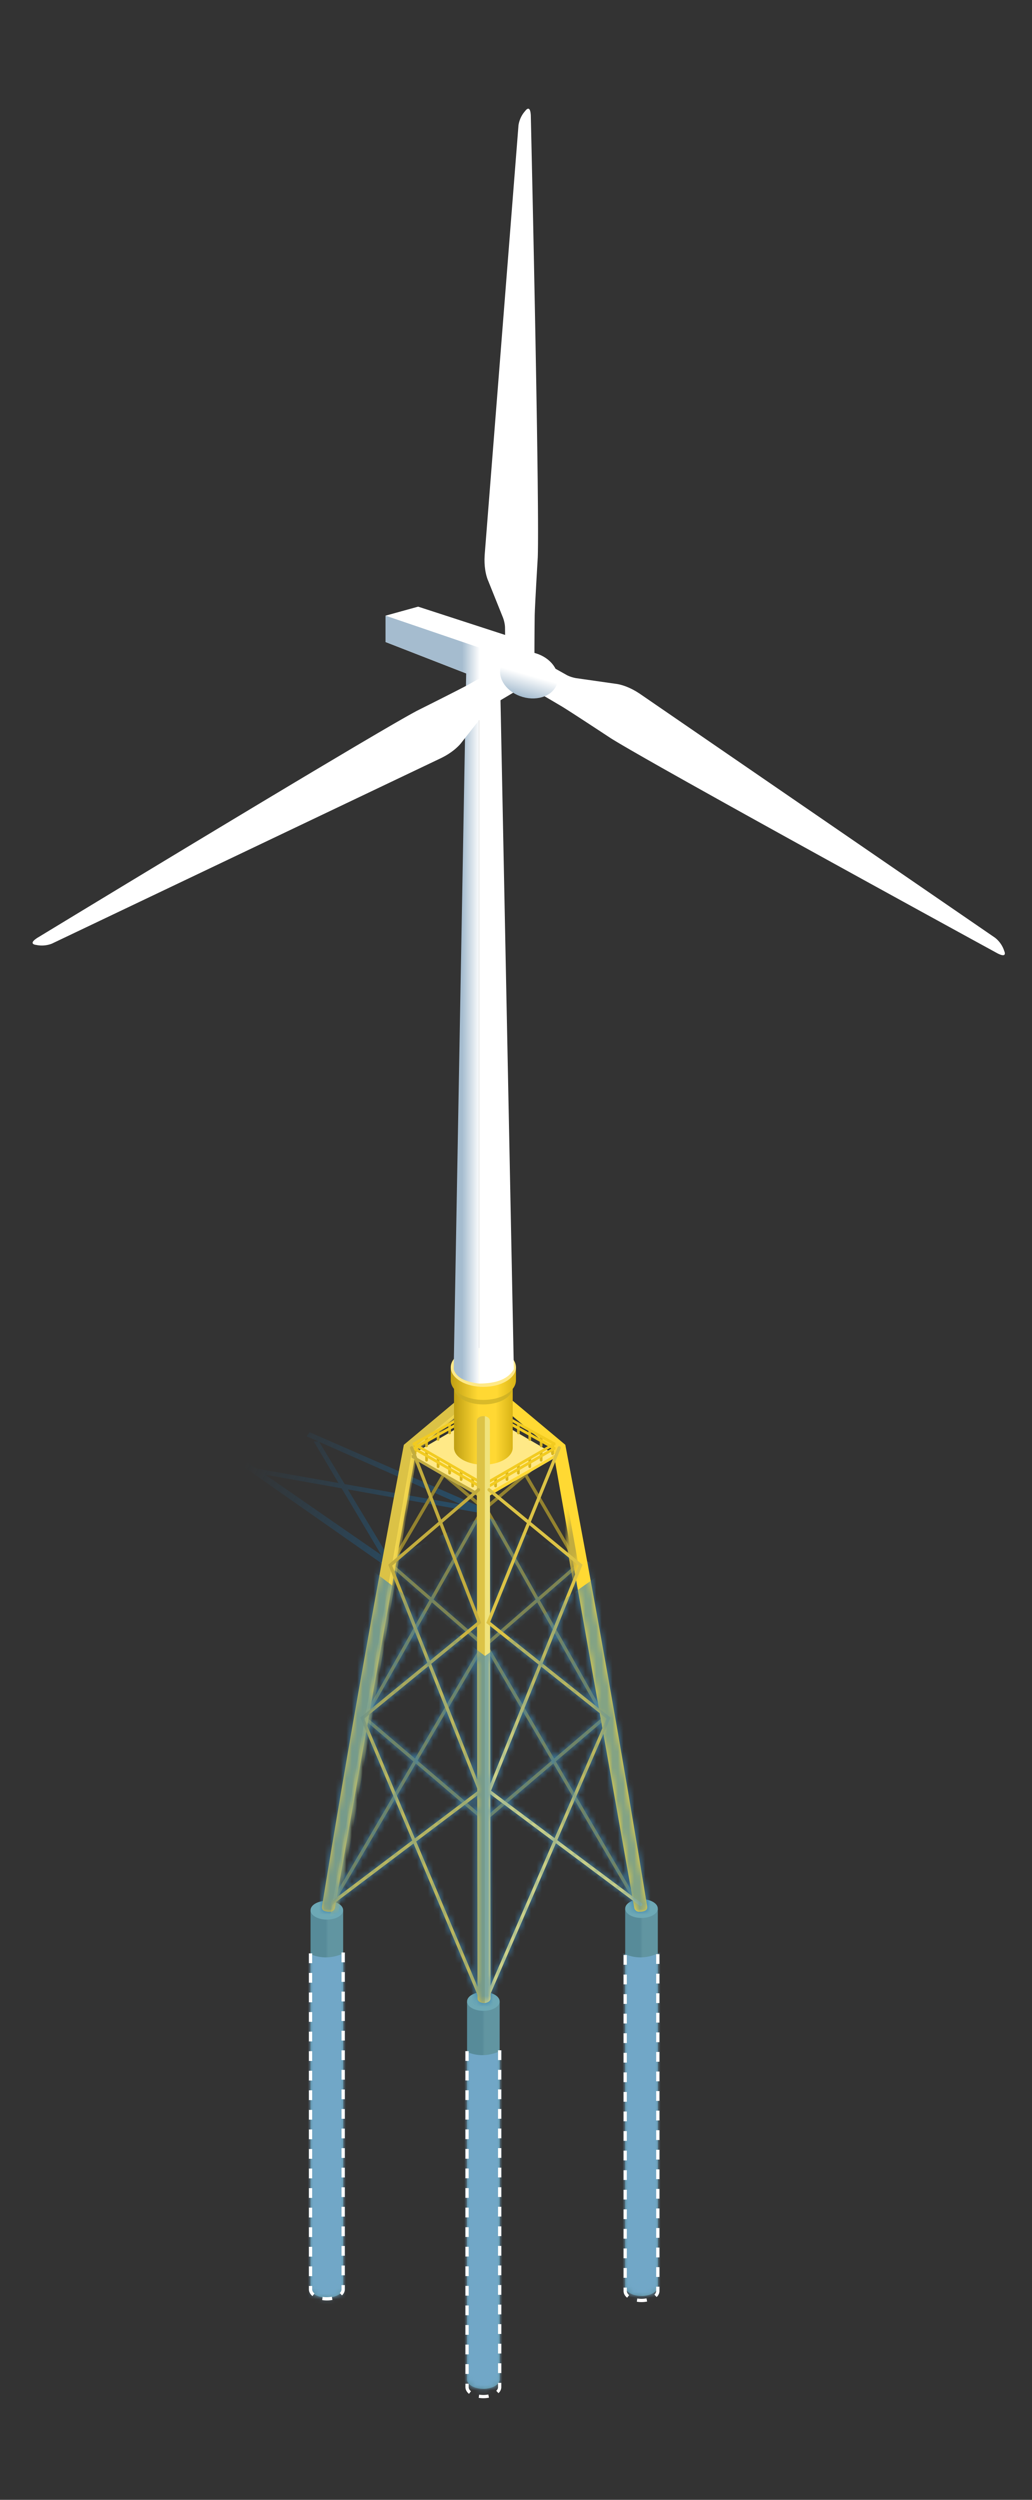 <svg xmlns:xlink="http://www.w3.org/1999/xlink" xmlns="http://www.w3.org/2000/svg" viewBox="0 0 190 460" height="460" width="190"><rect x="0" y="0" width="190" height="460" fill="#333333" stroke="none"/><defs><linearGradient y2="64.679%" y1="35.321%" x2="100%" x1="0%" id="a"><stop stop-opacity="0" stop-color="#1B6CA4" offset="0%"></stop><stop stop-opacity=".5" stop-color="#1B6CA4" offset="100%"></stop></linearGradient><linearGradient y2="43.602%" y1="43.602%" x2="0%" x1="100%" id="c"><stop stop-color="#6195A1" offset="45.896%"></stop><stop stop-color="#578B99" offset="53.577%"></stop></linearGradient><linearGradient y2="0%" y1="0%" x2="100%" x1="0%" id="o"><stop stop-color="#BF9F13" offset="0%"></stop><stop stop-color="#FFD833" offset="41.765%"></stop><stop stop-color="#FFD833" offset="70.475%"></stop><stop stop-color="#D9B416" offset="100%"></stop></linearGradient><linearGradient y2="0%" y1="0%" x2="100%" x1="0%" id="p"><stop stop-color="#BF9F13" offset="0%"></stop><stop stop-color="#FFD833" offset="41.765%"></stop><stop stop-color="#FFD833" offset="70.475%"></stop><stop stop-color="#D9B416" offset="100%"></stop></linearGradient><linearGradient y2="54.287%" y1="54.287%" x2="100%" x1="0%" id="q"><stop stop-color="#DCC346" offset="0%"></stop><stop stop-color="#DCC346" offset="55.936%"></stop><stop stop-color="#F0E37C" offset="60.9%"></stop><stop stop-color="#F0E37C" offset="100%"></stop></linearGradient><linearGradient y2="53.679%" y1="35.342%" x2="56.91%" x1="47.747%" id="r"><stop stop-color="#C2AC3E" offset="0%"></stop><stop stop-color="#DCC346" offset="100%"></stop></linearGradient><linearGradient y2="53.679%" y1="35.342%" x2="52.416%" x1="49.212%" id="s"><stop stop-color="#C2AC3E" offset="0%"></stop><stop stop-color="#DCC346" offset="100%"></stop></linearGradient><linearGradient y2="79.185%" y1="53.826%" x2="56.874%" x1="46.196%" id="t"><stop stop-color="#DCC346" offset="0%"></stop><stop stop-color="#F0E37C" offset="100%"></stop></linearGradient><linearGradient y2="79.185%" y1="53.826%" x2="52.485%" x1="48.625%" id="u"><stop stop-color="#DCC346" offset="0%"></stop><stop stop-color="#F0E37C" offset="100%"></stop></linearGradient><linearGradient y2="52.582%" y1="52.582%" x2="78.379%" x1="63.596%" id="x"><stop stop-color="#A5BCCF" offset="0%"></stop><stop stop-color="#FFF" offset="100%"></stop></linearGradient><linearGradient y2="100%" y1="50%" x2="50%" x1="50%" id="y"><stop stop-color="#FFF" offset="0%"></stop><stop stop-color="#A5BCCF" offset="100%"></stop></linearGradient><path d="M6.003,0 L6.003,69.559 C5.973,69.978 5.68,70.394 5.124,70.715 C3.952,71.391 2.051,71.391 0.879,70.715 C0.323,70.394 0.03,69.978 0.002,69.558 L0,69.559 L0,0 L6.003,0 Z" id="b"></path><path d="M6.003,0 L6.003,69.559 C5.973,69.978 5.68,70.394 5.124,70.715 C3.952,71.391 2.051,71.391 0.879,70.715 C0.323,70.394 0.03,69.978 0.002,69.558 L0,69.559 L0,0 L6.003,0 Z" id="e"></path><path d="M6.003,0 L6.003,69.559 C5.973,69.978 5.68,70.394 5.124,70.715 C3.952,71.391 2.051,71.391 0.879,70.715 C0.323,70.394 0.03,69.978 0.002,69.558 L0,69.559 L0,0 L6.003,0 Z" id="g"></path><path d="M35.164,0.02 L35.258,0.083 L44.824,8.089 C50.358,37.073 55.38,65.363 59.888,92.961 C60.034,93.781 59.397,93.909 58.938,93.99 L58.859,94.004 L58.473,94.015 C58.053,94.048 57.667,93.786 57.542,93.387 L57.515,93.275 L57.278,91.946 L43.094,81.363 L31.043,109.094 L31.045,109.907 C31.046,111.031 28.905,111.103 28.666,110.12 L28.648,110.006 L28.644,109.909 L28.642,109.325 L16.862,81.461 L2.576,92.237 L2.392,93.275 C2.31,93.735 1.892,94.051 1.434,94.015 L1.048,94.004 C0.587,93.922 -0.124,93.882 0.018,92.961 C4.527,65.363 9.548,37.073 15.083,8.089 L24.316,0.362 L24.316,3.21 L17.443,8.96 L22.346,13.1 L24.491,9.426 C24.578,9.621 24.699,9.812 24.853,9.996 L22.811,13.493 L27.29,17.274 L28.518,16.225 L28.518,11.679 C29.311,11.782 30.138,11.782 30.931,11.677 L30.935,16.081 L30.968,16.095 L30.968,16.095 L31.026,16.132 L32.506,17.352 L37.161,13.422 L34.894,9.538 C35.035,9.268 35.11,8.989 35.121,8.709 L35.118,8.736 L37.626,13.03 L42.454,8.954 L35.122,2.819 L35.125,0 C35.138,0.007 35.152,0.013 35.164,0.02 Z M26.257,74.374 L17.356,81.088 L28.64,107.779 L28.598,76.367 L26.257,74.374 Z M33.676,74.335 L31.005,76.609 L31.041,107.593 L42.6,80.994 L33.676,74.335 Z M13.428,73.34 L2.992,91.172 L16.621,80.891 L13.428,73.34 Z M46.583,73.335 L43.34,80.797 L56.85,90.879 L46.583,73.335 Z M8.147,60.849 L2.969,90.022 L13.137,72.65 L8.147,60.849 Z M51.831,61.259 L46.879,72.654 L56.89,89.758 L51.831,61.259 Z M17.29,66.741 L13.806,72.693 L17.115,80.519 L25.789,73.976 L17.29,66.741 Z M42.682,66.67 L34.145,73.936 L42.846,80.429 L46.207,72.694 L42.682,66.67 Z M31,72.338 L31.004,75.823 L33.184,73.968 L31,72.338 Z M28.593,72.612 L26.748,74.004 L28.597,75.578 L28.593,72.612 Z M22.933,57.1 L17.598,66.215 L26.28,73.605 L28.592,71.861 L28.591,71.327 L22.933,57.1 Z M37.108,57.147 L31.201,71.738 L33.653,73.568 L42.374,66.144 L37.108,57.147 Z M51.464,59.194 L43.146,66.275 L46.504,72.012 L51.641,60.189 L51.464,59.194 Z M8.439,59.206 L8.34,59.764 L13.515,72.003 L16.826,66.346 L8.439,59.206 Z M30.97,46.66 L30.998,70.636 L36.725,56.493 L30.97,46.66 Z M28.56,47.487 L23.318,56.443 L28.589,69.696 L28.56,47.487 Z M19.629,48.791 L8.702,57.72 L8.56,58.521 L17.134,65.82 L22.652,56.392 L19.629,48.791 Z M40.426,48.954 L37.393,56.445 L42.838,65.749 L51.343,58.509 L51.162,57.491 L40.426,48.954 Z M17.15,42.558 L9.281,56.474 L19.396,48.206 L17.15,42.558 Z M42.901,42.843 L40.661,48.374 L50.413,56.128 L42.901,42.843 Z M32.945,43.006 L30.968,44.723 L30.969,45.469 L37.01,55.791 L39.936,48.565 L32.945,43.006 Z M26.893,42.854 L20.116,48.393 L23.036,55.735 L28.558,46.3 L28.555,44.298 L26.893,42.854 Z M46.837,33.121 L43.188,42.132 L50.838,55.66 L46.837,33.121 Z M13.169,32.55 L9.075,55.618 L16.865,41.841 L13.169,32.55 Z M39.683,37.153 L33.406,42.606 L40.171,47.985 L42.523,42.176 L39.683,37.153 Z M20.247,37.08 L17.529,41.887 L19.884,47.808 L26.434,42.455 L20.247,37.08 Z M30.964,41.431 L30.967,43.93 L32.467,42.627 L30.964,41.431 Z M28.551,41.499 L27.365,42.469 L28.554,43.502 L28.551,41.499 Z M35.452,29.669 L30.979,40.676 L32.929,42.226 L39.382,36.62 L35.452,29.669 Z M24.38,29.769 L20.548,36.547 L26.905,42.07 L28.55,40.725 L28.55,40.521 L24.38,29.769 Z M46.502,31.23 L40.146,36.751 L42.811,41.465 L46.64,32.01 L46.502,31.23 Z M13.418,31.148 L13.368,31.428 L17.244,41.171 L19.784,36.678 L13.418,31.148 Z M30.941,21.692 L30.961,39.123 L35.075,29.003 L30.941,21.692 Z M28.526,22.437 L24.762,29.094 L28.548,38.856 L28.526,22.437 Z M38.226,22.843 L35.74,28.959 L39.844,36.218 L46.379,30.541 L46.176,29.394 L38.226,22.843 Z M21.696,22.845 L13.675,29.699 L13.54,30.46 L20.085,36.145 L24.1,29.044 L21.696,22.845 Z M19.961,18.371 L13.933,28.689 L21.466,22.252 L19.961,18.371 Z M40.047,18.363 L38.463,22.261 L45.909,28.398 L40.047,18.363 Z M27.293,18.062 L22.179,22.432 L24.481,28.369 L28.524,21.219 L28.522,19.099 L27.293,18.062 Z M32.511,18.133 L30.938,19.461 L30.94,20.47 L35.363,28.293 L37.741,22.443 L32.511,18.133 Z M17.028,10.808 L14.123,27.178 L19.684,17.658 L17.028,10.808 Z M42.95,11.222 L40.332,17.662 L45.735,26.91 L42.95,11.222 Z M37.468,13.948 L32.977,17.74 L37.978,21.861 L39.665,17.709 L37.468,13.948 Z M22.504,14.018 L20.347,17.71 L21.949,21.839 L26.828,17.669 L22.504,14.018 Z M30.935,16.835 L30.937,18.676 L32.04,17.745 L30.935,16.835 Z M28.519,17.014 L27.755,17.667 L28.521,18.313 L28.519,17.014 Z M42.656,9.567 L37.933,13.555 L39.95,17.008 L42.753,10.113 L42.656,9.567 Z M17.246,9.579 L17.23,9.671 L20.071,16.996 L22.039,13.626 L17.246,9.579 Z" id="i"></path><path d="M24.649,0.21 C25.03,-0.109 26.199,-0.059 26.518,0.322 C26.817,0.679 26.792,1.2 26.474,1.526 L26.406,1.589 L17.342,9.174 L2.392,93.402 C2.31,93.862 1.892,94.178 1.434,94.142 L1.048,94.13 C0.587,94.049 -0.124,94.009 0.018,93.088 C4.527,65.49 9.548,37.2 15.083,8.216 L24.649,0.21 Z" id="k"></path><path d="M24.652,0.21 C25.033,-0.109 26.201,-0.059 26.521,0.322 C26.82,0.679 26.795,1.2 26.476,1.526 L26.409,1.589 L17.345,9.174 L2.395,93.402 C2.313,93.862 1.894,94.178 1.437,94.142 L1.051,94.13 C0.59,94.049 -0.133,93.956 0.021,93.088 C4.53,65.49 9.551,37.2 15.086,8.216 L24.652,0.21 Z" id="m"></path><path d="M35.164,0.02 L35.258,0.083 L44.824,8.089 C50.358,37.073 55.38,65.363 59.888,92.961 C60.034,93.781 59.397,93.909 58.938,93.99 L58.859,94.004 L58.473,94.015 C58.053,94.048 57.667,93.786 57.542,93.387 L57.515,93.275 L57.278,91.946 L43.094,81.363 L31.043,109.094 L31.045,109.907 C31.046,111.031 28.905,111.103 28.666,110.12 L28.648,110.006 L28.644,109.909 L28.642,109.325 L16.862,81.461 L2.576,92.237 L2.392,93.275 C2.31,93.735 1.892,94.051 1.434,94.015 L1.048,94.004 C0.587,93.922 -0.124,93.882 0.018,92.961 C4.527,65.363 9.548,37.073 15.083,8.089 L24.316,0.362 L24.316,3.21 L17.443,8.96 L22.346,13.1 L24.491,9.426 C24.578,9.621 24.699,9.812 24.853,9.996 L22.811,13.493 L27.29,17.274 L28.518,16.225 L28.518,11.679 C29.311,11.782 30.138,11.782 30.931,11.677 L30.935,16.081 L30.968,16.095 L30.968,16.095 L31.026,16.132 L32.506,17.352 L37.161,13.422 L34.894,9.538 C35.035,9.268 35.11,8.989 35.121,8.709 L35.118,8.736 L37.626,13.03 L42.454,8.954 L35.122,2.819 L35.125,0 C35.138,0.007 35.152,0.013 35.164,0.02 Z M26.257,74.374 L17.356,81.088 L28.64,107.779 L28.598,76.367 L26.257,74.374 Z M33.676,74.335 L31.005,76.609 L31.041,107.593 L42.6,80.994 L33.676,74.335 Z M13.428,73.34 L2.992,91.172 L16.621,80.891 L13.428,73.34 Z M46.583,73.335 L43.34,80.797 L56.85,90.879 L46.583,73.335 Z M8.147,60.849 L2.969,90.022 L13.137,72.65 L8.147,60.849 Z M51.831,61.259 L46.879,72.654 L56.89,89.758 L51.831,61.259 Z M17.29,66.741 L13.806,72.693 L17.115,80.519 L25.789,73.976 L17.29,66.741 Z M42.682,66.67 L34.145,73.936 L42.846,80.429 L46.207,72.694 L42.682,66.67 Z M31,72.338 L31.004,75.823 L33.184,73.968 L31,72.338 Z M28.593,72.612 L26.748,74.004 L28.597,75.578 L28.593,72.612 Z M22.933,57.1 L17.598,66.215 L26.28,73.605 L28.592,71.861 L28.591,71.327 L22.933,57.1 Z M37.108,57.147 L31.201,71.738 L33.653,73.568 L42.374,66.144 L37.108,57.147 Z M51.464,59.194 L43.146,66.275 L46.504,72.012 L51.641,60.189 L51.464,59.194 Z M8.439,59.206 L8.34,59.764 L13.515,72.003 L16.826,66.346 L8.439,59.206 Z M30.97,46.66 L30.998,70.636 L36.725,56.493 L30.97,46.66 Z M28.56,47.487 L23.318,56.443 L28.589,69.696 L28.56,47.487 Z M19.629,48.791 L8.702,57.72 L8.56,58.521 L17.134,65.82 L22.652,56.392 L19.629,48.791 Z M40.426,48.954 L37.393,56.445 L42.838,65.749 L51.343,58.509 L51.162,57.491 L40.426,48.954 Z M17.15,42.558 L9.281,56.474 L19.396,48.206 L17.15,42.558 Z M42.901,42.843 L40.661,48.374 L50.413,56.128 L42.901,42.843 Z M32.945,43.006 L30.968,44.723 L30.969,45.469 L37.01,55.791 L39.936,48.565 L32.945,43.006 Z M26.893,42.854 L20.116,48.393 L23.036,55.735 L28.558,46.3 L28.555,44.298 L26.893,42.854 Z M46.837,33.121 L43.188,42.132 L50.838,55.66 L46.837,33.121 Z M13.169,32.55 L9.075,55.618 L16.865,41.841 L13.169,32.55 Z M39.683,37.153 L33.406,42.606 L40.171,47.985 L42.523,42.176 L39.683,37.153 Z M20.247,37.08 L17.529,41.887 L19.884,47.808 L26.434,42.455 L20.247,37.08 Z M30.964,41.431 L30.967,43.93 L32.467,42.627 L30.964,41.431 Z M28.551,41.499 L27.365,42.469 L28.554,43.502 L28.551,41.499 Z M35.452,29.669 L30.979,40.676 L32.929,42.226 L39.382,36.62 L35.452,29.669 Z M24.38,29.769 L20.548,36.547 L26.905,42.07 L28.55,40.725 L28.55,40.521 L24.38,29.769 Z M46.502,31.23 L40.146,36.751 L42.811,41.465 L46.64,32.01 L46.502,31.23 Z M13.418,31.148 L13.368,31.428 L17.244,41.171 L19.784,36.678 L13.418,31.148 Z M30.941,21.692 L30.961,39.123 L35.075,29.003 L30.941,21.692 Z M28.526,22.437 L24.762,29.094 L28.548,38.856 L28.526,22.437 Z M38.226,22.843 L35.74,28.959 L39.844,36.218 L46.379,30.541 L46.176,29.394 L38.226,22.843 Z M21.696,22.845 L13.675,29.699 L13.54,30.46 L20.085,36.145 L24.1,29.044 L21.696,22.845 Z M19.961,18.371 L13.933,28.689 L21.466,22.252 L19.961,18.371 Z M40.047,18.363 L38.463,22.261 L45.909,28.398 L40.047,18.363 Z M27.293,18.062 L22.179,22.432 L24.481,28.369 L28.524,21.219 L28.522,19.099 L27.293,18.062 Z M32.511,18.133 L30.938,19.461 L30.94,20.47 L35.363,28.293 L37.741,22.443 L32.511,18.133 Z M17.028,10.808 L14.123,27.178 L19.684,17.658 L17.028,10.808 Z M42.95,11.222 L40.332,17.662 L45.735,26.91 L42.95,11.222 Z M37.468,13.948 L32.977,17.74 L37.978,21.861 L39.665,17.709 L37.468,13.948 Z M22.504,14.018 L20.347,17.71 L21.949,21.839 L26.828,17.669 L22.504,14.018 Z M30.935,16.835 L30.937,18.676 L32.04,17.745 L30.935,16.835 Z M28.519,17.014 L27.755,17.667 L28.521,18.313 L28.519,17.014 Z M42.656,9.567 L37.933,13.555 L39.95,17.008 L42.753,10.113 L42.656,9.567 Z M17.246,9.579 L17.23,9.671 L20.071,16.996 L22.039,13.626 L17.246,9.579 Z" id="v"></path></defs><g transform="translate(6 20)" fill-rule="evenodd" fill="none"><g transform="translate(37.368 228.005)"><path d="M13.656,15.55 L45.478,29.447 L44.802,30.288 L44.393,30.107 L44.422,30.288 L20.674,26.064 L28.072,38.336 L27.119,38.336 L28.741,39.458 L27.63,40.192 L0,20.851 L0.813,20.133 L3.841,22.229 L18.947,24.886 L14.398,17.237 L15.226,17.237 L13.095,16.297 L13.656,15.55 Z M5.478,23.361 L26.827,38.134 L19.527,25.86 L5.478,23.361 Z M15.399,17.313 L20.084,25.086 L41.588,28.869 L15.399,17.313 Z" fill="url(#a)"></path><g transform="translate(13.807 101.76)"><g transform="translate(0 1.799)"><mask fill="#fff" id="d"><use xlink:href="#b"></use></mask><use fill="url(#c)" xlink:href="#b"></use><path mask="url(#d)" d="M-3.002,5.922 C-1.196,7.721 0.74,8.62 2.806,8.62 C4.872,8.62 6.938,7.721 9.005,5.922 L9.005,74.881 L-3.002,74.881 L-3.002,5.922 Z" fill="#71A7C7"></path></g><path d="M5.124,2.955 C6.296,2.279 6.296,1.183 5.124,0.507 C3.952,-0.169 2.051,-0.169 0.879,0.507 C-0.293,1.183 -0.293,2.279 0.879,2.955 C2.051,3.631 3.952,3.631 5.124,2.955 Z" fill="#6DA8B5"></path></g><g transform="translate(42.621 118.55)"><g transform="translate(0 1.799)"><mask fill="#fff" id="f"><use xlink:href="#e"></use></mask><use fill="url(#c)" xlink:href="#e"></use><path mask="url(#f)" d="M-3.002,7.121 C-1.196,8.92 0.74,9.819 2.806,9.819 C4.872,9.819 6.938,8.92 9.005,7.121 L9.005,76.08 L-3.002,76.08 L-3.002,7.121 Z" fill="#71A7C7"></path></g><path d="M5.124,2.955 C6.296,2.279 6.296,1.183 5.124,0.507 C3.952,-0.169 2.051,-0.169 0.879,0.507 C-0.293,1.183 -0.293,2.279 0.879,2.955 C2.051,3.631 3.952,3.631 5.124,2.955 Z" fill="#6DA8B5"></path></g><g transform="translate(71.736 101.46)"><g transform="translate(0 1.799)"><mask fill="#fff" id="h"><use xlink:href="#g"></use></mask><use fill="url(#c)" xlink:href="#g"></use><path mask="url(#h)" d="M-3.002,6.222 C-1.196,8.02 0.74,8.92 2.806,8.92 C4.872,8.92 6.938,8.02 9.005,6.222 L9.005,75.181 L-3.002,75.181 L-3.002,6.222 Z" fill="#71A7C7"></path></g><path d="M5.124,2.955 C6.296,2.279 6.296,1.183 5.124,0.507 C3.952,-0.169 2.051,-0.169 0.879,0.507 C-0.293,1.183 -0.293,2.279 0.879,2.955 C2.051,3.631 3.952,3.631 5.124,2.955 Z" fill="#6DA8B5"></path></g><g transform="translate(17.409 10.839)" stroke-width=".6" stroke="#94832F"><polyline points="0 92.046 28.214 43.84 11.226 29.083 28.215 0"></polyline><polyline points="28.214 75.855 6.377 57.266 28.215 18.646 15.008 7.496"></polyline></g><g transform="translate(46.072 10.839)" stroke-width=".6" stroke="#94832F"><polyline transform="matrix(-1 0 0 1 28.215 0)" points="0 92.046 28.214 43.84 11.226 29.083 28.215 0"></polyline><polyline transform="matrix(-1 0 0 1 21.838 0)" points="21.837 75.855 0 57.266 21.838 18.646 8.63 7.496"></polyline></g><g transform="translate(15.903 9.766)"><mask fill="#fff" id="j"><use xlink:href="#i"></use></mask><polygon opacity=".8" mask="url(#j)" points="5.107 32.254 -8.718 118.744 65.446 118.744 54.932 32.254 30.02 21.161" fill="#3E84B2"></polygon></g><g transform="translate(15.903 9.64)"><mask fill="#fff" id="l"><use xlink:href="#k"></use></mask><use fill-rule="nonzero" fill="#DBC246" xlink:href="#k"></use><polygon mask="url(#l)" points="25.448 1.737 16.641 8.995 1.505 95.029 2.994 94.536 17.616 9.399 25.884 2.581" fill="#F5D94F"></polygon></g><g transform="translate(49.064 9.64)"><mask fill="#fff" id="n"><use xlink:href="#m"></use></mask><use transform="matrix(-1 0 0 1 26.731 0)" fill-rule="nonzero" fill="#FFD933" xlink:href="#m"></use><polygon mask="url(#n)" points="1.961 2.099 10.215 8.777 25.629 95.029 23.865 94.144 8.851 9.555 1.961 3.501" fill="#C2AC3F"></polygon></g><g transform="translate(32.416 10.494)"><g transform="translate(0 1.506)"><polygon points="0 8.216 13.207 .548 26.413 8.216 13.207 15.884" fill="#D8D8D8"></polygon><polygon points="0 7.668 13.207 0 26.413 7.668 13.207 15.336" fill="#FFE987"></polygon><polygon points="0 8.216 0 7.668 13.207 15.198 13.207 15.884" fill="#C2AC3F"></polygon><polygon transform="matrix(-1 0 0 1 39.62 0)" points="13.207 8.216 13.207 7.668 26.413 15.198 26.413 15.884" fill="#FFD933"></polygon></g><g transform="translate(.275 7.12)" stroke-width=".5"><line stroke-linecap="round" stroke="#D9B61D" y2="9.011" y1="7.531" x2="13.088" x1="13.088"></line><line stroke-linecap="round" stroke="#D9B61D" y2="1.891" y1=".411" x2=".353" x1=".353"></line><line stroke-linecap="round" stroke="#D9B61D" y2="5.451" y1="3.971" x2="6.72" x1="6.72"></line><line stroke-linecap="round" stroke="#D9B61D" y2="4.264" y1="2.784" x2="4.598" x1="4.598"></line><line stroke-linecap="round" stroke="#D9B61D" y2="3.078" y1="1.597" x2="2.476" x1="2.476"></line><line stroke-linecap="round" stroke="#D9B61D" y2="6.638" y1="5.158" x2="8.843" x1="8.843"></line><line stroke-linecap="round" stroke="#D9B61D" y2="7.825" y1="6.344" x2="10.965" x1="10.965"></line><line stroke-linecap="round" stroke="#D9B61D" y2="7.825" y1="6.344" x2="15.184" x1="15.184"></line><line stroke-linecap="round" stroke="#D9B61D" y2="6.638" y1="5.158" x2="17.281" x1="17.281"></line><line stroke-linecap="round" stroke="#D9B61D" y2="5.451" y1="3.971" x2="19.377" x1="19.377"></line><line stroke-linecap="round" stroke="#D9B61D" y2="4.264" y1="2.784" x2="21.473" x1="21.473"></line><line stroke-linecap="round" stroke="#D9B61D" y2="3.078" y1="1.597" x2="23.569" x1="23.569"></line><line stroke-linecap="round" stroke="#D9B61D" y2="1.891" y1=".411" x2="25.666" x1="25.666"></line><polyline points="0 0 13.088 7.531 26.138 0" stroke="#F2CB20"></polyline><polyline points="0 .822 13.088 8.353 26.138 .822" stroke="#F2CB20"></polyline></g><g transform="matrix(1 0 0 -1 .275 8.079)" stroke-width=".5"><line stroke-linecap="round" stroke="#D9B61D" y2="7.942" y1="6.461" x2="13.088" x1="13.088"></line><line stroke-linecap="round" stroke="#D9B61D" y2="4.382" y1="2.901" x2="6.72" x1="6.72"></line><line stroke-linecap="round" stroke="#D9B61D" y2="3.195" y1="1.715" x2="4.598" x1="4.598"></line><line stroke-linecap="round" stroke="#D9B61D" y2="2.008" y1=".528" x2="2.476" x1="2.476"></line><line stroke-linecap="round" stroke="#D9B61D" y2="5.568" y1="4.088" x2="8.843" x1="8.843"></line><line stroke-linecap="round" stroke="#D9B61D" y2="6.755" y1="5.275" x2="10.965" x1="10.965"></line><line stroke-linecap="round" stroke="#D9B61D" y2="6.755" y1="5.275" x2="15.184" x1="15.184"></line><line stroke-linecap="round" stroke="#D9B61D" y2="5.568" y1="4.088" x2="17.281" x1="17.281"></line><line stroke-linecap="round" stroke="#D9B61D" y2="4.382" y1="2.901" x2="19.377" x1="19.377"></line><line stroke-linecap="round" stroke="#D9B61D" y2="3.195" y1="1.715" x2="21.473" x1="21.473"></line><line stroke-linecap="round" stroke="#D9B61D" y2="2.008" y1=".528" x2="23.569" x1="23.569"></line><polyline points="0 0 13.088 7.257 26.138 0" stroke="#F2CB20"></polyline><polyline points="0 .822 13.088 8.079 26.138 .822" stroke="#F2CB20"></polyline></g></g><g transform="translate(39.62)"><path d="M11.404,18.475 C11.375,19.25 10.848,20.019 9.823,20.61 C7.713,21.827 4.293,21.827 2.183,20.61 C1.158,20.019 0.631,19.25 0.602,18.475 L0.602,18.334 L0.602,18.334 L0.6,18.335 L0.6,3.343 L11.406,3.343 L11.406,18.335 L11.404,18.334 Z" fill="url(#o)"></path><path d="M9.823,5.619 C11.933,4.402 11.933,2.429 9.823,1.212 C7.713,-0.004 4.293,-0.004 2.183,1.212 C0.073,2.429 0.073,4.402 2.183,5.619 C4.293,6.836 7.713,6.836 9.823,5.619 Z" fill="#D8D8D8"></path><path d="M11.404,7.382 C11.375,8.156 10.848,8.926 9.823,9.517 C7.713,10.733 4.293,10.733 2.183,9.517 C1.158,8.926 0.631,8.156 0.602,7.382 L0.602,7.241 L0.602,7.241 L0.6,7.241 L0.6,3.343 L11.406,3.343 L11.406,7.241 L11.404,7.241 Z" fill-opacity=".7" fill="#C9AE26"></path><path d="M1.758,3.452 C4.102,2.047 7.902,2.047 10.247,3.452 C10.267,3.464 10.287,3.477 10.307,3.489 L12.005,3.49 L12.005,5.913 C12.039,6.862 11.454,7.817 10.247,8.541 C7.902,9.946 4.102,9.946 1.758,8.541 C0.551,7.817 -0.035,6.862 0.002,5.913 L0,5.913 L0,3.49 L1.699,3.489 Z" fill="url(#p)"></path><path d="M10.248,6.142 C12.592,4.737 12.592,2.459 10.248,1.054 C7.903,-0.351 4.103,-0.351 1.758,1.054 C-0.586,2.459 -0.586,4.737 1.758,6.142 C4.103,7.547 7.903,7.547 10.248,6.142 Z" fill="#FFE987"></path></g><path d="M44.422,26.13 L44.547,119.676 L44.551,119.773 C44.647,120.874 46.95,120.839 46.948,119.673 L46.823,13.473 C46.822,12.275 44.422,12.276 44.422,13.474 L44.422,26.13 Z" fill-rule="nonzero" fill="url(#q)"></path><g transform="translate(17.409 18.417)" stroke-width=".6" stroke-linecap="round"><polyline points="27.314 7.713 11.07 21.594 27.614 63.19 0 84.019" stroke="url(#r)"></polyline><polyline points="15.008 0 27.464 32.121 5.923 49.726 27.464 100.677" stroke="url(#s)"></polyline></g><g transform="translate(46.523 18.417)" stroke-width=".6" stroke-linecap="round"><polyline transform="matrix(-1 0 0 1 28.214 0)" points="28.064 7.713 11.22 21.594 28.064 63.19 .15 84.019" stroke="url(#t)"></polyline><polyline transform="matrix(-1 0 0 1 22.141 0)" points="9.085 0 22.141 32.121 0 49.726 22.141 100.677" stroke="url(#u)"></polyline></g><g transform="translate(15.903 9.766)"><mask fill="#fff" id="w"><use xlink:href="#v"></use></mask><polygon opacity=".8" mask="url(#w)" points="5.107 28.057 -8.718 118.744 65.446 118.744 54.932 29.256 30.02 46.945" fill="#3E84B2"></polygon></g><path d="M19.81 111.279 19.81 173.343C19.779 173.763 19.487 174.178 18.931 174.499 17.759 175.175 15.858 175.175 14.686 174.499 14.13 174.178 13.838 173.763 13.809 173.343L13.807 111.279M48.624 129.269 48.624 191.332C48.593 191.752 48.301 192.168 47.745 192.488 46.573 193.164 44.673 193.164 43.5 192.488 42.945 192.168 42.652 191.752 42.624 191.332L42.621 129.269M77.739 111.579 77.739 173.643C77.708 174.063 77.416 174.478 76.86 174.799 75.688 175.475 73.787 175.475 72.615 174.799 72.059 174.478 71.767 174.063 71.738 173.643L71.736 111.579" stroke-width=".6" stroke-dasharray="1.8 1.8" stroke="#FFF"></path></g><path d="M70.981,91.631 L91.994,98.462 L91.994,105.234 L87.129,106.762 L86.097,106.361 L88.601,231.944 C87.619,233.708 85.48,234.591 82.184,234.591 L82.184,104.836 L64.981,98.136 L64.981,93.289 L70.981,91.631 Z" fill="#FFF"></path><path d="M64.981,93.289 L87.129,100.841 L87.129,106.762 L82.184,104.835 L82.184,234.591 L82.184,234.591 C79.468,234.259 77.916,233.377 77.529,231.944 L79.826,103.917 L64.981,98.136 L64.981,93.289 Z" fill="url(#x)"></path><path d="M91.076,0.05 C91.331,-0.087 91.638,-0.004 91.716,1.087 L91.724,1.212 L91.789,4.068 L91.908,9.432 L92.012,14.218 L92.151,20.761 L92.302,28.075 L92.479,37.028 L92.588,42.772 L92.731,50.783 L92.788,54.146 L92.857,58.511 L92.933,63.743 L92.933,63.743 L92.99,68.244 L92.99,68.244 L93.037,73.172 L93.037,73.172 L93.052,75.545 L93.052,75.545 L93.057,77.331 L93.057,77.331 L93.056,78.824 L93.056,78.824 L93.05,80.11 L93.05,80.11 L93.034,81.418 L93.034,81.418 L93.019,82.139 L93.019,82.139 L93.004,82.597 L92.839,85.426 L92.699,87.909 L92.578,90.153 L92.536,90.982 L92.479,92.192 L92.455,92.779 L92.44,93.296 L92.421,95.174 L92.407,96.945 L92.396,99.142 L92.396,100 L92.398,100.884 L98.322,104.206 L98.382,104.239 L98.468,104.282 L98.542,104.318 L98.701,104.389 L98.839,104.445 L99.028,104.516 L99.242,104.587 L99.48,104.657 L99.696,104.712 L99.879,104.753 L100.072,104.789 L107.384,105.833 L107.455,105.841 L107.532,105.851 L107.685,105.876 L107.854,105.909 L108.022,105.945 L108.172,105.981 L108.423,106.048 L108.607,106.102 L108.854,106.181 L109.065,106.254 L109.287,106.337 L109.402,106.382 C110.064,106.644 110.851,107.031 111.704,107.598 L111.919,107.744 L177.181,152.544 L177.243,152.59 L177.358,152.685 L177.462,152.776 L177.627,152.933 L177.718,153.026 L177.813,153.129 L177.912,153.241 L177.988,153.332 L177.988,153.332 L178.116,153.496 L178.219,153.637 L178.219,153.637 L178.311,153.774 L178.348,153.831 C178.523,154.106 178.688,154.425 178.818,154.785 L178.88,154.969 L178.904,155.025 L178.94,155.124 L178.973,155.238 L178.989,155.316 L179,155.397 L179,155.461 C178.992,155.75 178.766,155.974 177.781,155.496 L177.669,155.44 L175.16,154.068 L170.451,151.49 L163.064,147.44 L154.09,142.509 L146.24,138.186 L139.188,134.294 L134.188,131.526 L131.245,129.894 L127.425,127.771 L120.736,124.037 L120.736,124.037 L115.829,121.278 L115.829,121.278 L112.889,119.61 L112.889,119.61 L110.159,118.044 L110.159,118.044 L108.479,117.065 L108.479,117.065 L107.412,116.432 L107.412,116.432 L106.787,116.052 L106.787,116.052 L106.47,115.855 L104.1,114.298 L102.017,112.935 L100.132,111.709 L99.435,111.258 L98.414,110.604 L97.917,110.29 L97.586,110.084 L97.383,109.961 L95.858,109.062 L94.329,108.164 L93.209,107.51 L92.43,107.057 L91.687,106.628 L90.775,106.106 L84.94,109.567 L84.881,109.603 L84.801,109.655 L84.656,109.757 L84.546,109.838 L84.372,109.978 L84.264,110.07 L84.149,110.172 L84.031,110.284 L83.908,110.405 L83.814,110.502 L83.687,110.641 L83.559,110.789 L78.998,116.593 L78.956,116.65 L78.857,116.776 L78.758,116.894 L78.631,117.036 L78.476,117.201 L78.292,117.384 L78.153,117.516 L77.961,117.691 L77.792,117.836 L77.61,117.987 L77.514,118.064 C76.959,118.503 76.236,118.987 75.327,119.438 L75.074,119.56 L3.602,153.617 L3.532,153.647 L3.392,153.7 L3.261,153.745 L3.184,153.768 L3.043,153.809 L2.916,153.841 L2.78,153.872 L2.632,153.901 L2.476,153.928 L2.31,153.95 L2.136,153.968 L2.136,153.968 L1.971,153.98 L1.904,153.983 C1.578,153.997 1.219,153.98 0.841,153.913 L0.651,153.874 L0.591,153.867 L0.525,153.857 L0.445,153.84 L0.371,153.821 L0.295,153.795 L0.235,153.77 L0.192,153.749 L0.164,153.733 C-0.082,153.581 -0.164,153.274 0.743,152.661 L0.848,152.591 L7.882,148.322 L11.98,145.839 L17.582,142.447 L23.848,138.66 L29.569,135.206 L34.472,132.252 L40.39,128.693 L43.321,126.934 L48.099,124.072 L51.778,121.875 L59.346,117.379 L59.346,117.379 L63.544,114.91 L63.544,114.91 L66.392,113.252 L66.392,113.252 L68.002,112.328 L68.002,112.328 L69.202,111.648 L69.202,111.648 L70.194,111.099 L70.194,111.099 L70.766,110.791 L73.301,109.52 L75.524,108.399 L76.61,107.849 L78.27,107.004 L79.347,106.448 L79.868,106.175 L80.324,105.93 L81.962,105.007 L83.504,104.134 L84.632,103.492 L85.414,103.044 L86.158,102.616 L87.059,102.092 L86.979,95.471 L86.972,95.306 L86.956,95.13 L86.94,94.994 L86.907,94.774 L86.881,94.634 L86.849,94.484 L86.812,94.326 L86.768,94.159 L86.731,94.029 L86.674,93.85 L86.609,93.665 L83.858,86.817 L83.829,86.752 L83.77,86.604 L83.718,86.459 L83.689,86.373 L83.615,86.138 L83.57,85.982 L83.525,85.811 L83.48,85.625 L83.425,85.372 L83.383,85.153 L83.343,84.919 L83.325,84.798 C83.221,84.093 83.163,83.219 83.228,82.198 L83.247,81.94 L89.457,3.082 L89.466,3.006 L89.49,2.858 L89.517,2.723 L89.571,2.502 L89.626,2.311 L89.696,2.101 L89.751,1.952 L89.798,1.837 L89.798,1.837 L89.886,1.638 L89.886,1.638 L89.958,1.489 L89.989,1.43 C90.14,1.141 90.334,0.839 90.582,0.546 L90.71,0.4 L90.746,0.352 L90.788,0.3 L90.842,0.239 L90.874,0.207 L90.92,0.164 L90.982,0.112 L91.021,0.083 L91.076,0.05 Z" fill="#FFF"></path><ellipse transform="rotate(16 91.395 104.223)" ry="4.198" rx="5.402" fill="url(#y)" cy="104.223" cx="91.395"></ellipse></g></svg>